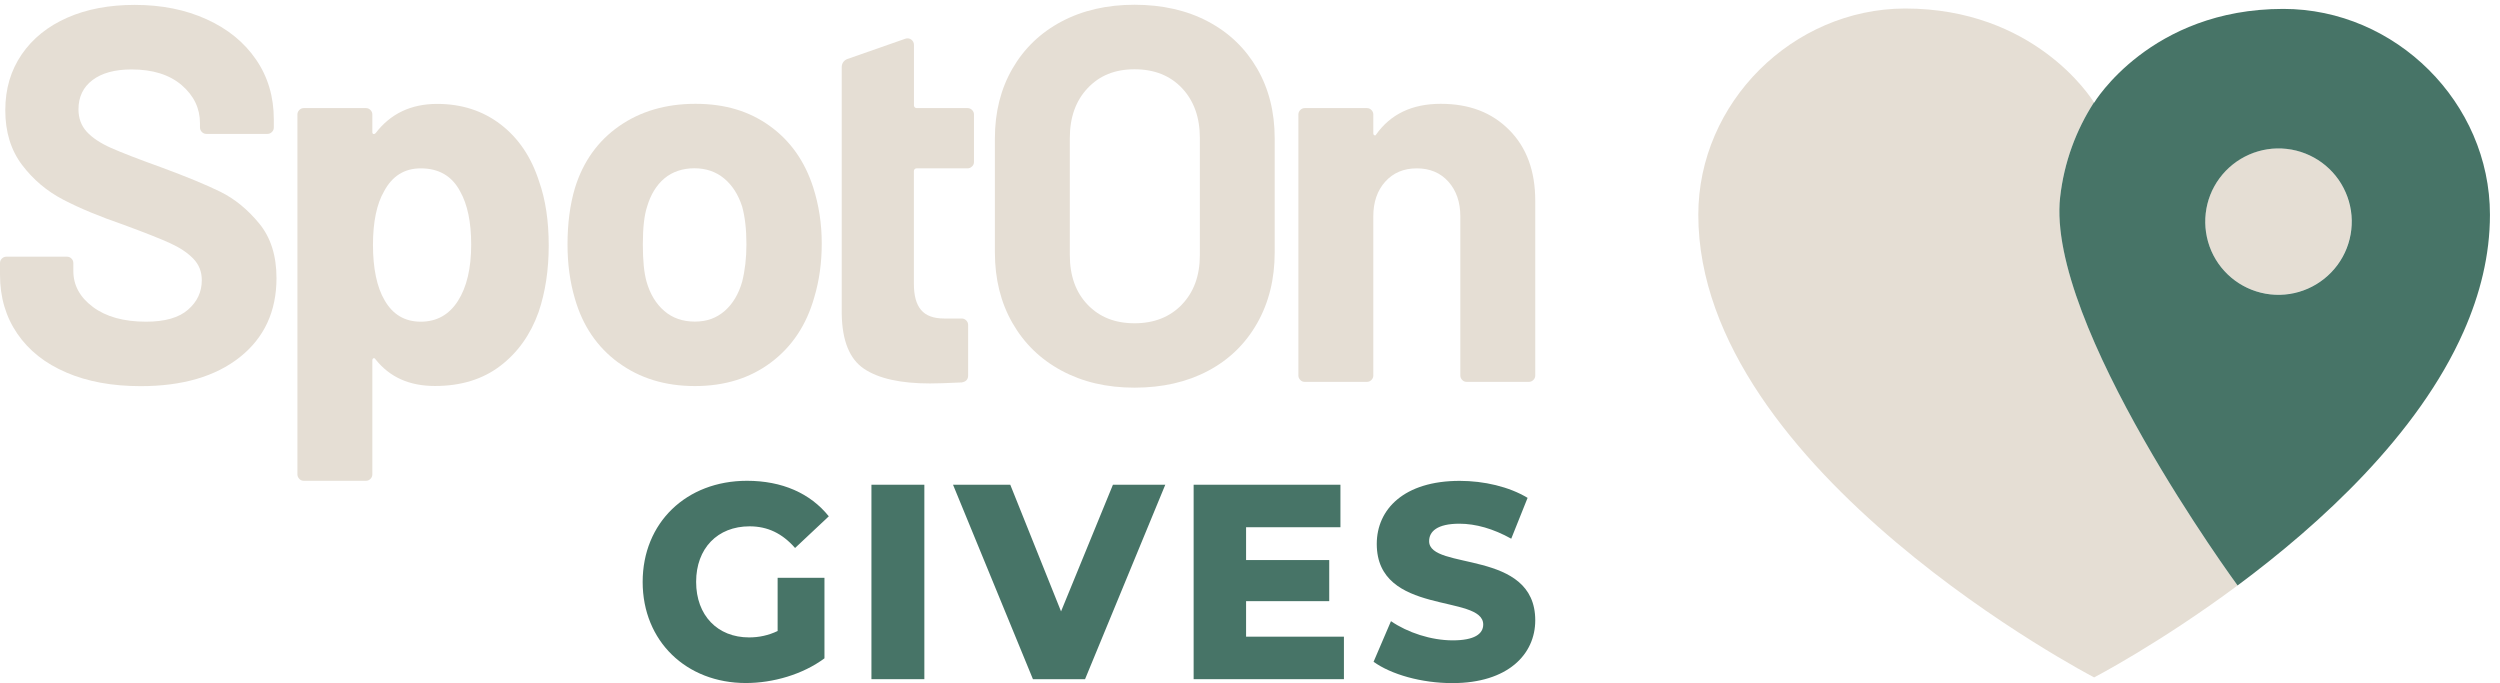<svg xmlns="http://www.w3.org/2000/svg" fill="none" viewBox="0 0 139 38" height="38" width="139">
<path fill="#E5DED4" d="M127.136 8.273C125.691 8.111 124.268 8.73 123.403 9.903C122.538 11.071 122.367 12.617 122.946 13.947C123.531 15.283 124.778 16.201 126.223 16.363C127.668 16.526 129.091 15.906 129.956 14.734C130.821 13.561 130.992 12.019 130.413 10.689C129.829 9.354 128.581 8.436 127.136 8.273Z"></path>
<path fill="#E5DED4" d="M114.545 10.957C114.765 9.015 115.428 7.232 116.425 5.695C116.232 5.379 113.074 0.473 105.915 0.473C99.665 0.495 94.426 5.713 94.426 11.94C94.426 26.223 116.434 37.664 116.434 37.664C116.434 37.664 120.083 35.767 124.409 32.552C124.409 32.552 113.75 18.032 114.549 10.952L114.545 10.957Z"></path>
<path fill="#477467" d="M126.951 0.495C119.555 0.495 116.433 5.713 116.433 5.713C116.433 5.713 116.433 5.708 116.424 5.695C115.431 7.232 114.764 9.015 114.544 10.957C113.749 18.036 124.409 32.552 124.409 32.552C129.033 29.117 134.435 24.176 136.974 18.44C137.892 16.367 138.441 14.189 138.441 11.94C138.441 5.713 133.201 0.495 126.951 0.495ZM122.95 13.952C122.371 12.617 122.542 11.075 123.407 9.907C124.272 8.739 125.695 8.115 127.14 8.278C128.585 8.44 129.837 9.362 130.417 10.693C131.001 12.024 130.825 13.57 129.96 14.738C129.095 15.906 127.672 16.53 126.227 16.367C124.782 16.205 123.53 15.283 122.95 13.952Z"></path>
<path fill="#477467" d="M43.236 32.124H45.84V36.603C44.637 37.497 42.986 37.976 41.471 37.976C38.156 37.976 35.732 35.645 35.732 32.356C35.732 29.067 38.156 26.732 41.532 26.732C43.482 26.732 45.054 27.425 46.081 28.707L44.206 30.468C43.491 29.651 42.674 29.264 41.677 29.264C39.895 29.264 38.705 30.486 38.705 32.352C38.705 34.218 39.895 35.44 41.647 35.44C42.196 35.44 42.718 35.331 43.236 35.084V32.119V32.124Z"></path>
<path fill="#477467" d="M48.452 26.951H51.394V37.762H48.452V26.951Z"></path>
<path fill="#477467" d="M64.79 26.951L60.329 37.762H57.431L52.988 26.951H56.171L58.994 33.994L61.879 26.951H64.794H64.79Z"></path>
<path fill="#477467" d="M74.722 35.399V37.762H66.366V26.951H74.528V29.314H69.282V31.139H73.905V33.424H69.282V35.399H74.722Z"></path>
<path fill="#477467" d="M76.373 36.79L77.338 34.537C78.26 35.171 79.569 35.604 80.772 35.604C81.975 35.604 82.467 35.248 82.467 34.724C82.467 33.009 76.548 34.259 76.548 30.244C76.548 28.315 78.063 26.736 81.158 26.736C82.511 26.736 83.907 27.06 84.934 27.681L84.025 29.952C83.029 29.396 82.05 29.118 81.141 29.118C79.907 29.118 79.459 29.551 79.459 30.089C79.459 31.741 85.36 30.504 85.36 34.491C85.36 36.375 83.845 37.981 80.75 37.981C79.042 37.981 77.347 37.502 76.364 36.79H76.373Z"></path>
<path fill="#E5DED4" d="M3.692 20.712C2.511 20.211 1.602 19.488 0.961 18.55C0.32 17.613 0 16.521 0 15.279V14.627C0 14.526 0.035 14.447 0.105 14.376C0.176 14.306 0.259 14.271 0.356 14.271H3.723C3.819 14.271 3.903 14.306 3.973 14.376C4.043 14.447 4.078 14.53 4.078 14.627V15.072C4.078 15.86 4.442 16.529 5.171 17.071C5.9 17.613 6.883 17.886 8.121 17.886C9.166 17.886 9.943 17.666 10.452 17.221C10.966 16.776 11.22 16.23 11.22 15.578C11.22 15.103 11.062 14.707 10.746 14.381C10.43 14.055 10.004 13.769 9.46 13.522C8.92 13.275 8.06 12.936 6.879 12.5C5.562 12.047 4.442 11.585 3.529 11.109C2.612 10.633 1.848 9.991 1.225 9.167C0.606 8.348 0.294 7.335 0.294 6.133C0.294 4.931 0.601 3.914 1.207 3.025C1.817 2.135 2.665 1.457 3.745 0.981C4.824 0.506 6.075 0.272 7.493 0.272C8.99 0.272 10.32 0.541 11.492 1.074C12.665 1.607 13.578 2.351 14.236 3.311C14.895 4.271 15.224 5.38 15.224 6.644V7.089C15.224 7.19 15.189 7.269 15.118 7.34C15.048 7.41 14.965 7.445 14.868 7.445H11.475C11.374 7.445 11.295 7.41 11.225 7.34C11.155 7.269 11.119 7.186 11.119 7.089V6.851C11.119 6.023 10.781 5.319 10.101 4.733C9.421 4.152 8.494 3.861 7.313 3.861C6.387 3.861 5.663 4.059 5.145 4.451C4.622 4.847 4.363 5.389 4.363 6.08C4.363 6.574 4.517 6.987 4.82 7.322C5.127 7.657 5.579 7.961 6.176 8.225C6.778 8.493 7.704 8.85 8.964 9.304C10.36 9.819 11.457 10.272 12.256 10.664C13.055 11.06 13.771 11.646 14.412 12.426C15.053 13.205 15.373 14.218 15.373 15.459C15.373 17.313 14.693 18.779 13.336 19.858C11.98 20.933 10.14 21.47 7.818 21.47C6.242 21.47 4.868 21.219 3.687 20.712H3.692Z"></path>
<path fill="#E5DED4" d="M30.509 13.65C30.509 15.01 30.32 16.248 29.947 17.348C29.495 18.612 28.78 19.612 27.805 20.352C26.831 21.091 25.623 21.461 24.188 21.461C22.752 21.461 21.668 20.968 20.882 19.982C20.843 19.92 20.803 19.902 20.764 19.92C20.724 19.938 20.702 19.982 20.702 20.039V26.375C20.702 26.472 20.667 26.556 20.597 26.626C20.527 26.697 20.443 26.732 20.347 26.732H16.892C16.791 26.732 16.708 26.697 16.642 26.626C16.576 26.556 16.536 26.472 16.536 26.375V6.367C16.536 6.27 16.572 6.186 16.642 6.116C16.712 6.045 16.795 6.01 16.892 6.01H20.347C20.443 6.01 20.527 6.045 20.597 6.116C20.667 6.186 20.702 6.27 20.702 6.367V7.344C20.702 7.401 20.72 7.437 20.764 7.45C20.803 7.459 20.843 7.445 20.882 7.406C21.708 6.323 22.849 5.777 24.306 5.777C25.663 5.777 26.839 6.155 27.836 6.917C28.828 7.679 29.543 8.736 29.978 10.101C30.334 11.109 30.509 12.293 30.509 13.654V13.65ZM26.198 13.592C26.198 12.351 25.992 11.36 25.579 10.633C25.127 9.784 24.398 9.361 23.393 9.361C22.489 9.361 21.809 9.784 21.356 10.633C20.944 11.342 20.737 12.342 20.737 13.623C20.737 14.905 20.953 15.975 21.387 16.701C21.839 17.489 22.511 17.886 23.393 17.886C24.276 17.886 24.969 17.503 25.461 16.732C25.953 15.961 26.198 14.918 26.198 13.592Z"></path>
<path fill="#E5DED4" d="M34.385 20.166C33.205 19.299 32.397 18.115 31.967 16.613C31.69 15.684 31.554 14.68 31.554 13.592C31.554 12.43 31.69 11.382 31.967 10.453C32.419 8.991 33.235 7.846 34.416 7.018C35.597 6.191 37.015 5.772 38.665 5.772C40.316 5.772 41.655 6.182 42.796 7.001C43.938 7.82 44.745 8.96 45.215 10.422C45.531 11.408 45.689 12.448 45.689 13.531C45.689 14.614 45.553 15.591 45.276 16.521C44.842 18.062 44.043 19.268 42.871 20.149C41.699 21.03 40.29 21.465 38.635 21.465C36.98 21.465 35.566 21.03 34.385 20.162V20.166ZM40.29 17.291C40.742 16.895 41.067 16.353 41.264 15.662C41.422 15.032 41.501 14.341 41.501 13.588C41.501 12.76 41.422 12.06 41.264 11.488C41.049 10.818 40.711 10.294 40.259 9.92C39.807 9.546 39.254 9.356 38.608 9.356C37.963 9.356 37.384 9.546 36.94 9.92C36.497 10.294 36.176 10.818 35.979 11.488C35.821 11.963 35.742 12.663 35.742 13.588C35.742 14.513 35.812 15.169 35.948 15.662C36.146 16.353 36.475 16.895 36.936 17.291C37.397 17.688 37.963 17.881 38.635 17.881C39.306 17.881 39.833 17.683 40.29 17.291Z"></path>
<path fill="#E5DED4" d="M54.043 9.255C53.973 9.326 53.889 9.361 53.793 9.361H50.957C50.878 9.361 50.812 9.427 50.812 9.506V15.785C50.812 16.437 50.944 16.921 51.212 17.234C51.479 17.551 51.905 17.709 52.498 17.709H53.472C53.569 17.709 53.652 17.745 53.722 17.815C53.793 17.886 53.828 17.969 53.828 18.066V20.88C53.828 21.096 53.709 21.223 53.472 21.263C52.647 21.303 52.054 21.32 51.703 21.32C50.07 21.32 48.85 21.047 48.042 20.506C47.234 19.964 46.822 18.942 46.8 17.441V3.725C46.8 3.522 46.927 3.346 47.116 3.28L50.338 2.153C50.571 2.069 50.816 2.245 50.816 2.492V5.865C50.816 5.944 50.882 6.01 50.961 6.01H53.797C53.894 6.01 53.977 6.045 54.047 6.116C54.117 6.186 54.153 6.27 54.153 6.367V9.004C54.153 9.105 54.117 9.185 54.047 9.255H54.043Z"></path>
<path fill="#E5DED4" d="M59.021 20.607C57.849 19.977 56.94 19.092 56.291 17.956C55.641 16.82 55.316 15.512 55.316 14.033V7.696C55.316 6.235 55.641 4.944 56.291 3.817C56.94 2.694 57.849 1.818 59.021 1.197C60.193 0.576 61.545 0.264 63.081 0.264C64.618 0.264 66.001 0.576 67.168 1.197C68.341 1.818 69.249 2.694 69.899 3.817C70.549 4.94 70.873 6.235 70.873 7.696V14.033C70.873 15.512 70.549 16.824 69.899 17.969C69.249 19.114 68.341 19.999 67.168 20.62C65.996 21.241 64.635 21.554 63.081 21.554C61.528 21.554 60.193 21.236 59.021 20.607ZM65.707 16.939C66.374 16.248 66.712 15.332 66.712 14.187V7.674C66.712 6.53 66.383 5.609 65.724 4.905C65.066 4.205 64.183 3.852 63.081 3.852C61.98 3.852 61.128 4.205 60.47 4.905C59.811 5.605 59.482 6.53 59.482 7.674V14.187C59.482 15.332 59.811 16.252 60.47 16.939C61.128 17.63 61.997 17.974 63.081 17.974C64.166 17.974 65.039 17.63 65.711 16.939H65.707Z"></path>
<path fill="#E5DED4" d="M83.911 7.225C84.877 8.194 85.36 9.506 85.36 11.162V20.875C85.36 20.977 85.325 21.056 85.254 21.126C85.184 21.197 85.101 21.232 85.004 21.232H81.549C81.448 21.232 81.365 21.197 81.299 21.126C81.229 21.056 81.194 20.972 81.194 20.875V12.025C81.194 11.237 80.97 10.594 80.531 10.101C80.088 9.607 79.504 9.361 78.775 9.361C78.046 9.361 77.463 9.607 77.019 10.101C76.576 10.594 76.356 11.237 76.356 12.025V20.875C76.356 20.977 76.321 21.056 76.251 21.126C76.181 21.197 76.097 21.232 76.001 21.232H72.546C72.445 21.232 72.362 21.197 72.296 21.126C72.225 21.056 72.19 20.972 72.19 20.875V6.367C72.19 6.27 72.225 6.186 72.296 6.116C72.366 6.045 72.449 6.01 72.546 6.01H76.001C76.097 6.01 76.181 6.045 76.251 6.116C76.321 6.186 76.356 6.27 76.356 6.367V7.401C76.356 7.463 76.374 7.503 76.418 7.52C76.457 7.542 76.488 7.529 76.506 7.489C77.313 6.345 78.512 5.772 80.105 5.772C81.699 5.772 82.95 6.257 83.911 7.225Z"></path>
</svg>
